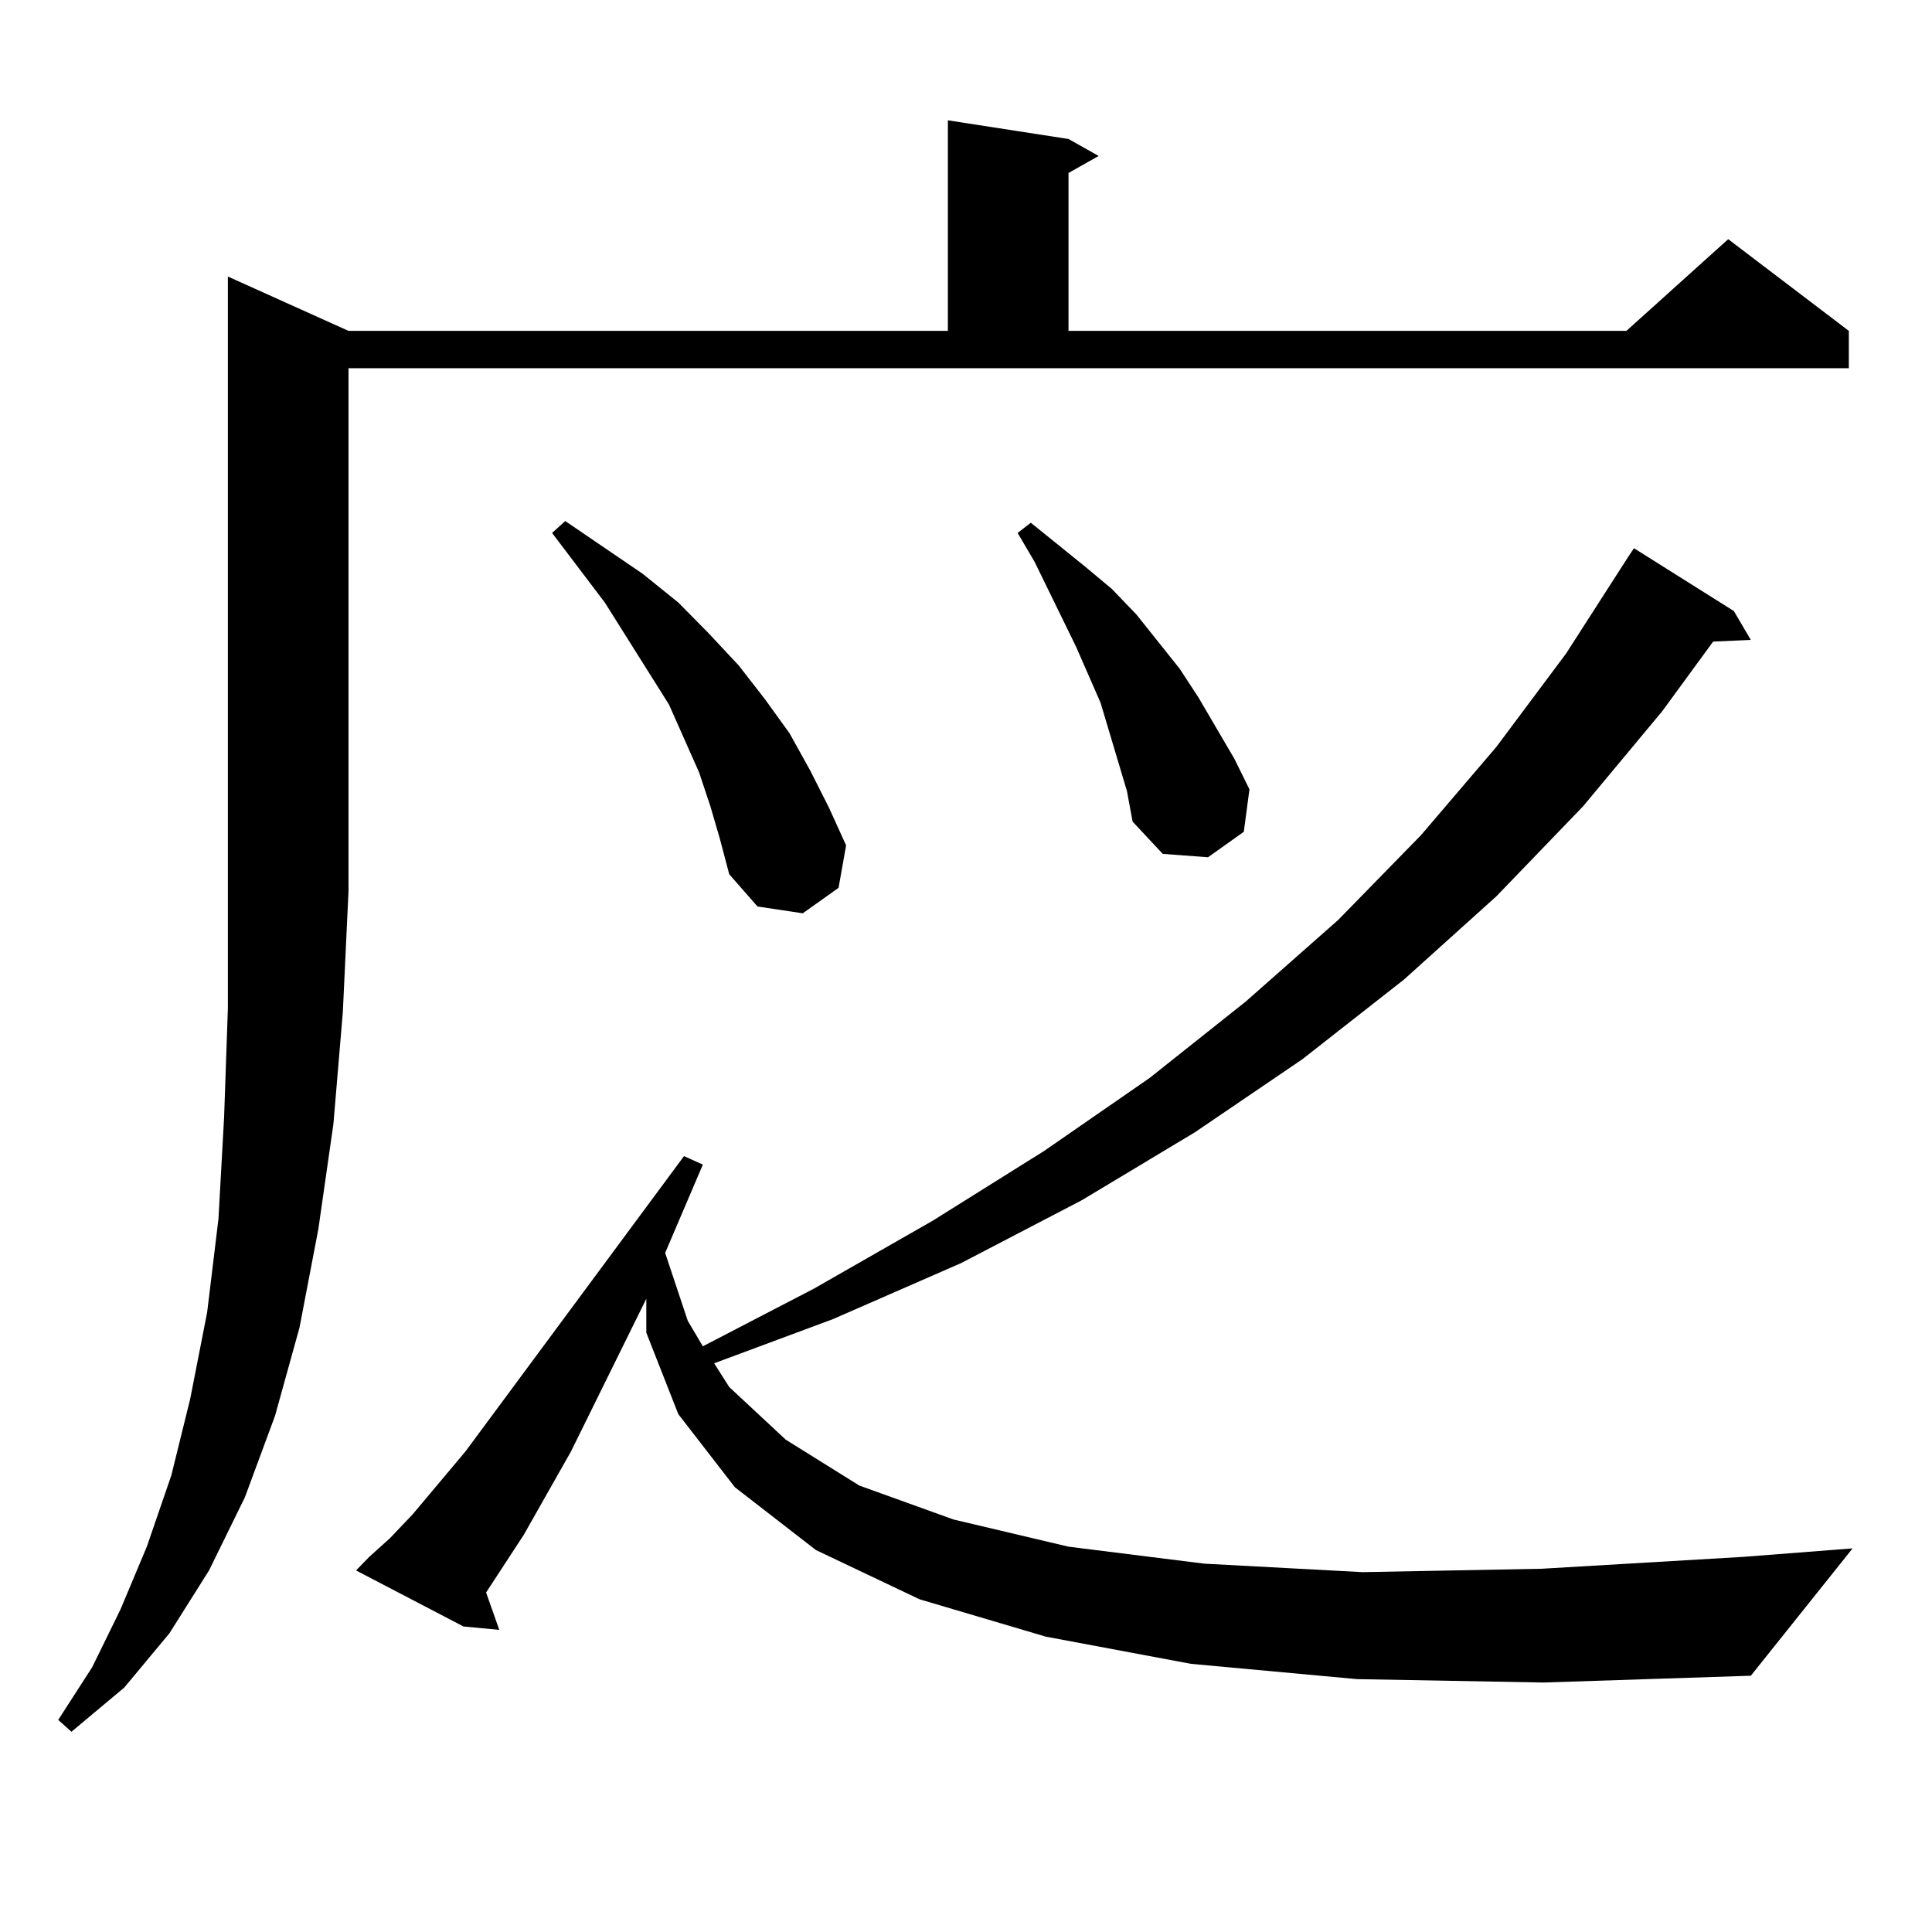 <?xml version="1.0" encoding="utf-8"?>
<!-- Generator: Adobe Illustrator 16.0.0, SVG Export Plug-In . SVG Version: 6.00 Build 0)  -->
<!DOCTYPE svg PUBLIC "-//W3C//DTD SVG 1.1//EN" "http://www.w3.org/Graphics/SVG/1.1/DTD/svg11.dtd">
<svg version="1.1" id="图层_1" xmlns="http://www.w3.org/2000/svg" xmlns:xlink="http://www.w3.org/1999/xlink" x="0px" y="0px"
	 width="1000px" height="1000px" viewBox="0 0 1000 1000" enable-background="new 0 0 1000 1000" xml:space="preserve">
<path d="M180.386,171.258h310.236V62.273l62.438,9.668l15.609,8.789L553.06,89.52v81.738h288.773l52.682-47.461l62.438,47.461
	v19.336H180.386v270.703l-2.927,62.402l-4.878,58.008l-7.805,54.492l-9.756,50.977l-12.683,45.703l-15.609,42.188l-18.536,37.793
	l-20.487,32.52l-23.414,28.125l-27.316,22.852l-6.829-6.152l17.561-27.246l14.634-29.883l13.658-32.52l12.683-36.914l9.756-39.551
	l8.78-44.824l5.854-48.34l2.927-52.734l1.951-56.25V143.133L180.386,171.258z M702.324,869.109l-85.852-7.91l-75.12-14.063
	l-65.364-19.336l-53.657-25.488l-41.95-32.52L351.113,732l-16.585-42.188v-17.578l-39.023,79.102l-24.39,43.066l-19.512,29.883
	l6.829,19.336l-18.536-1.758l-55.608-29.004l6.829-7.031l10.731-9.668l11.707-12.305l27.316-32.52l113.168-152.93l9.756,4.395
	l-19.512,45.703l11.707,35.156l7.805,13.184l57.56-29.883l61.462-35.156l57.56-36.035l54.633-37.793l49.755-39.551l47.804-42.188
	l42.926-43.945l39.023-45.703l36.097-48.34l32.194-50.098l2.927-4.395l51.706,32.52l8.78,14.941l-19.512,0.879l-26.341,36.035
	l-40.975,49.219l-44.877,46.582L726.714,507l-52.682,41.309l-55.608,37.793l-58.535,35.156l-62.438,32.52l-66.34,29.004
	l-61.462,22.852l7.805,12.305l29.268,27.246l38.048,23.73l48.779,17.578l59.511,14.063l70.242,8.789l81.949,4.395l92.681-1.758
	l104.388-6.152l56.584-4.395l-52.682,65.918l-107.314,3.516L702.324,869.109z M367.698,417.352l-5.854-17.578l-7.805-17.578
	l-7.805-17.578l-33.17-52.734l-27.316-36.035l6.829-6.152l39.999,27.246l18.536,14.941l15.609,15.82l15.609,16.699l13.658,17.578
	l12.683,17.578l10.731,19.336l9.756,19.336l8.78,19.336l-3.902,21.973l-18.536,13.184l-23.414-3.516l-14.634-16.699l-4.878-18.457
	L367.698,417.352z M583.303,409.441l-13.658-45.703l-12.683-29.004l-21.463-43.945l-8.78-14.941l6.829-5.273l28.292,22.852
	l13.658,11.426l12.683,13.184l22.438,28.125l9.756,14.941l18.536,31.641l7.805,15.82l-2.927,21.973l-18.536,13.184l-23.414-1.758
	l-15.609-16.699L583.303,409.441z"/>
</svg>
